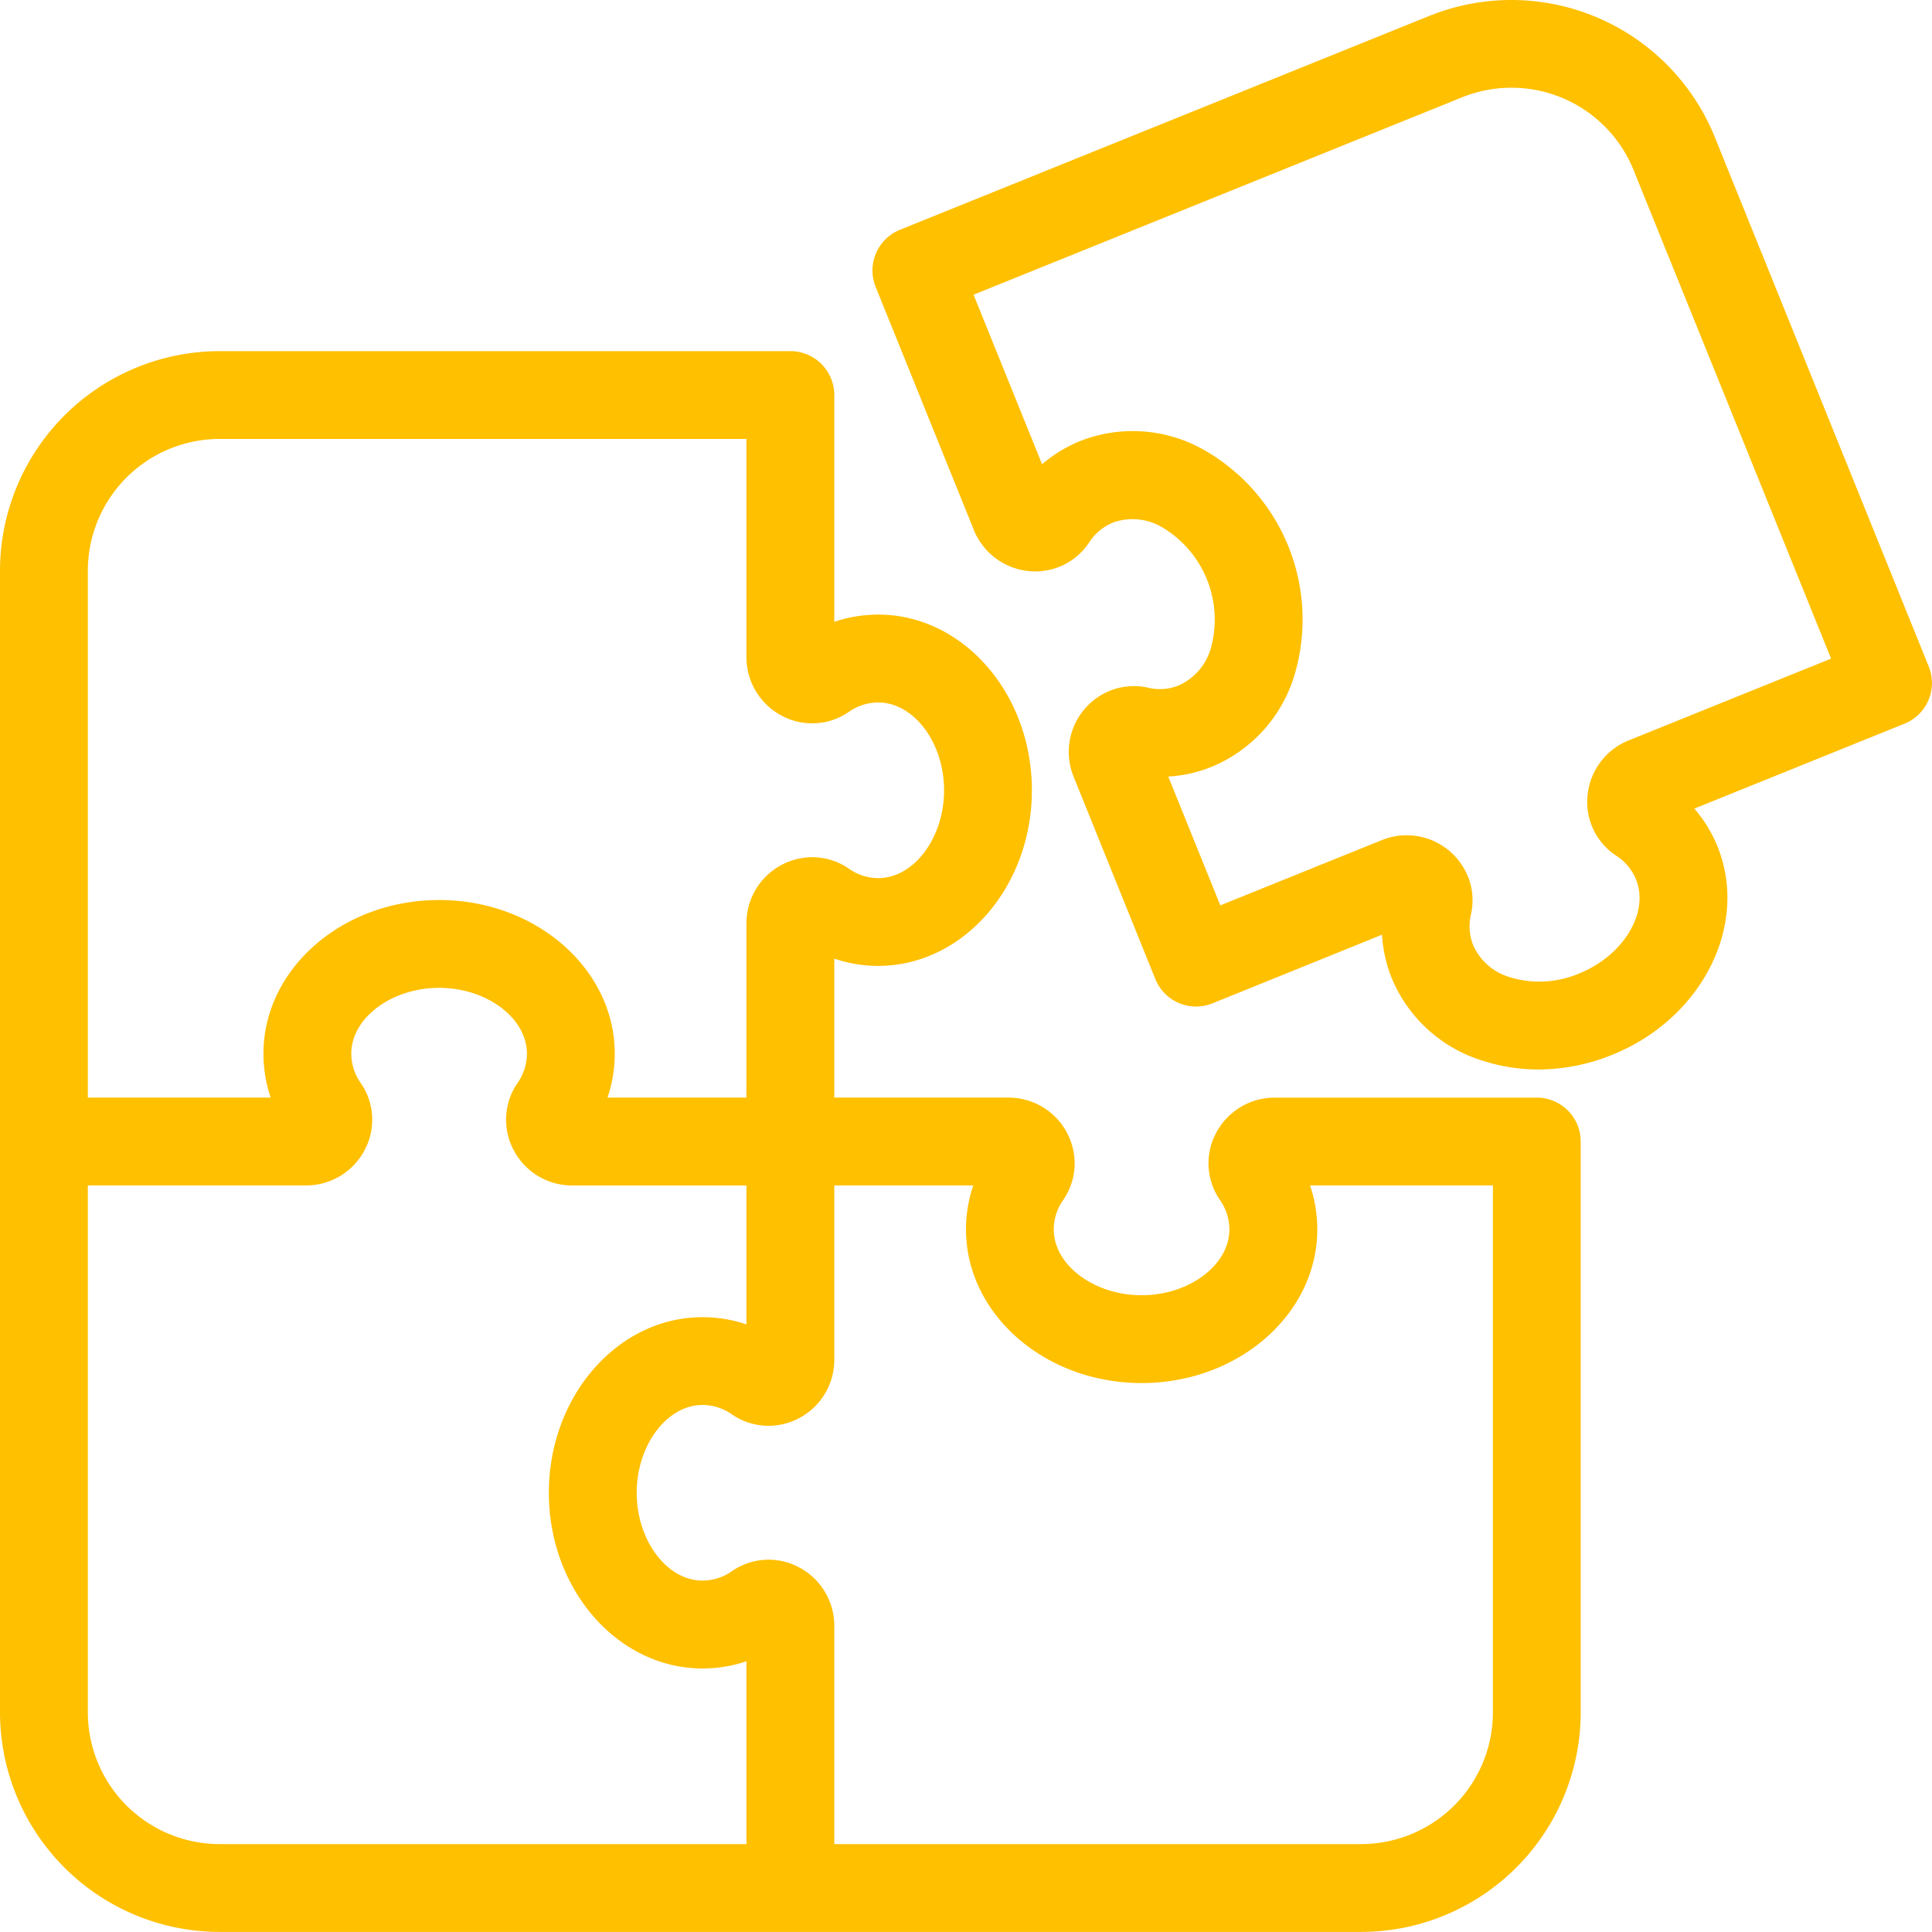 <svg xmlns="http://www.w3.org/2000/svg" width="52" height="52" fill="none" viewBox="0 0 52 52"><path fill="#FFC000" d="M36.636 51.998H5.91A5.917 5.917 0 0 1 0 46.088V15.36a5.917 5.917 0 0 1 5.91-5.909h15.363a1.182 1.182 0 0 1 1.182 1.182v6.104c.38-.13.78-.195 1.181-.195 2.281 0 4.137 2.121 4.137 4.728 0 2.606-1.856 4.727-4.137 4.727-.401 0-.8-.066-1.181-.195v3.74h4.692a1.778 1.778 0 0 1 1.775 1.869 1.736 1.736 0 0 1-.303.883c-.166.232-.256.51-.257.794 0 .961 1.083 1.773 2.364 1.773 1.28 0 2.363-.811 2.363-1.773a1.385 1.385 0 0 0-.256-.794 1.731 1.731 0 0 1-.103-1.797 1.779 1.779 0 0 1 1.576-.954h7.058a1.182 1.182 0 0 1 1.181 1.181v15.364a5.917 5.917 0 0 1-5.909 5.91Zm-14.181-2.364h14.181a3.55 3.55 0 0 0 3.546-3.546V31.906H35.26c.13.381.195.78.195 1.182 0 2.28-2.12 4.137-4.728 4.137-2.606 0-4.727-1.856-4.727-4.137 0-.402.066-.801.195-1.182h-3.74v4.692a1.773 1.773 0 0 1-.954 1.575 1.738 1.738 0 0 1-1.796-.101 1.383 1.383 0 0 0-.796-.257c-.96 0-1.772 1.083-1.772 2.364 0 1.28.811 2.363 1.772 2.363.286-.001.564-.092.797-.258a1.732 1.732 0 0 1 1.793-.103 1.778 1.778 0 0 1 .956 1.576v5.877ZM2.364 31.906v14.182a3.551 3.551 0 0 0 3.545 3.546h14.182v-4.922c-.38.13-.78.195-1.182.195-2.28 0-4.136-2.12-4.136-4.728 0-2.607 1.856-4.727 4.136-4.727.402 0 .801.065 1.182.195v-3.74H15.4a1.773 1.773 0 0 1-1.576-.955 1.737 1.737 0 0 1 .101-1.796c.166-.232.256-.51.257-.795 0-.961-1.083-1.773-2.363-1.773-1.281 0-2.364.812-2.364 1.773.002.286.092.563.259.796a1.732 1.732 0 0 1 .102 1.794 1.777 1.777 0 0 1-1.575.955H2.364Zm13.986-2.364h3.74l.001-4.693a1.778 1.778 0 0 1 1.868-1.775c.317.019.622.123.884.303.231.166.509.256.794.258.96 0 1.773-1.083 1.773-2.364 0-1.28-.812-2.364-1.773-2.364-.285.002-.563.09-.794.256a1.736 1.736 0 0 1-1.798.103 1.78 1.78 0 0 1-.954-1.576v-5.876H5.909a3.551 3.551 0 0 0-3.545 3.546v14.182h4.922c-.13-.38-.195-.78-.195-1.182 0-2.28 2.12-4.136 4.727-4.136s4.728 1.856 4.728 4.136c0 .402-.066.801-.195 1.182Z"></path><path fill="#FFC000" d="M41.405 28.785a4.806 4.806 0 0 1-1.468-.227 3.877 3.877 0 0 1-2.478-2.23 3.723 3.723 0 0 1-.262-1.17l-4.562 1.847a1.182 1.182 0 0 1-1.539-.654l-2.2-5.447a1.776 1.776 0 0 1 1.064-2.345c.3-.101.622-.12.931-.052.277.07.569.049.833-.058.425-.19.744-.56.868-1.009a2.888 2.888 0 0 0-1.313-3.248 1.55 1.55 0 0 0-1.324-.126 1.386 1.386 0 0 0-.641.535 1.736 1.736 0 0 1-1.628.769 1.78 1.78 0 0 1-1.474-1.104l-2.643-6.543a1.181 1.181 0 0 1 .652-1.538L38.466.43a5.908 5.908 0 0 1 7.69 3.265l5.756 14.245a1.18 1.18 0 0 1-.652 1.538l-5.656 2.285c.262.305.473.65.624 1.023.853 2.115-.418 4.63-2.837 5.605a5.288 5.288 0 0 1-1.986.394Zm-3.543-6.304a1.781 1.781 0 0 1 1.68 1.196c.102.3.12.622.05.931-.066.277-.046.569.059.833.19.426.56.744 1.008.866a2.715 2.715 0 0 0 1.846-.107c1.189-.48 1.89-1.64 1.528-2.53a1.376 1.376 0 0 0-.535-.64 1.728 1.728 0 0 1-.768-1.629 1.774 1.774 0 0 1 1.109-1.474l5.445-2.2-5.316-13.15a3.546 3.546 0 0 0-4.615-1.958l-13.15 5.313 1.845 4.563c.304-.262.65-.472 1.022-.623a3.873 3.873 0 0 1 3.326.233 5.248 5.248 0 0 1 2.448 6.055 3.874 3.874 0 0 1-2.233 2.479c-.372.15-.766.24-1.167.262l1.401 3.467 4.35-1.757c.212-.086.439-.13.667-.13Z"></path></svg>